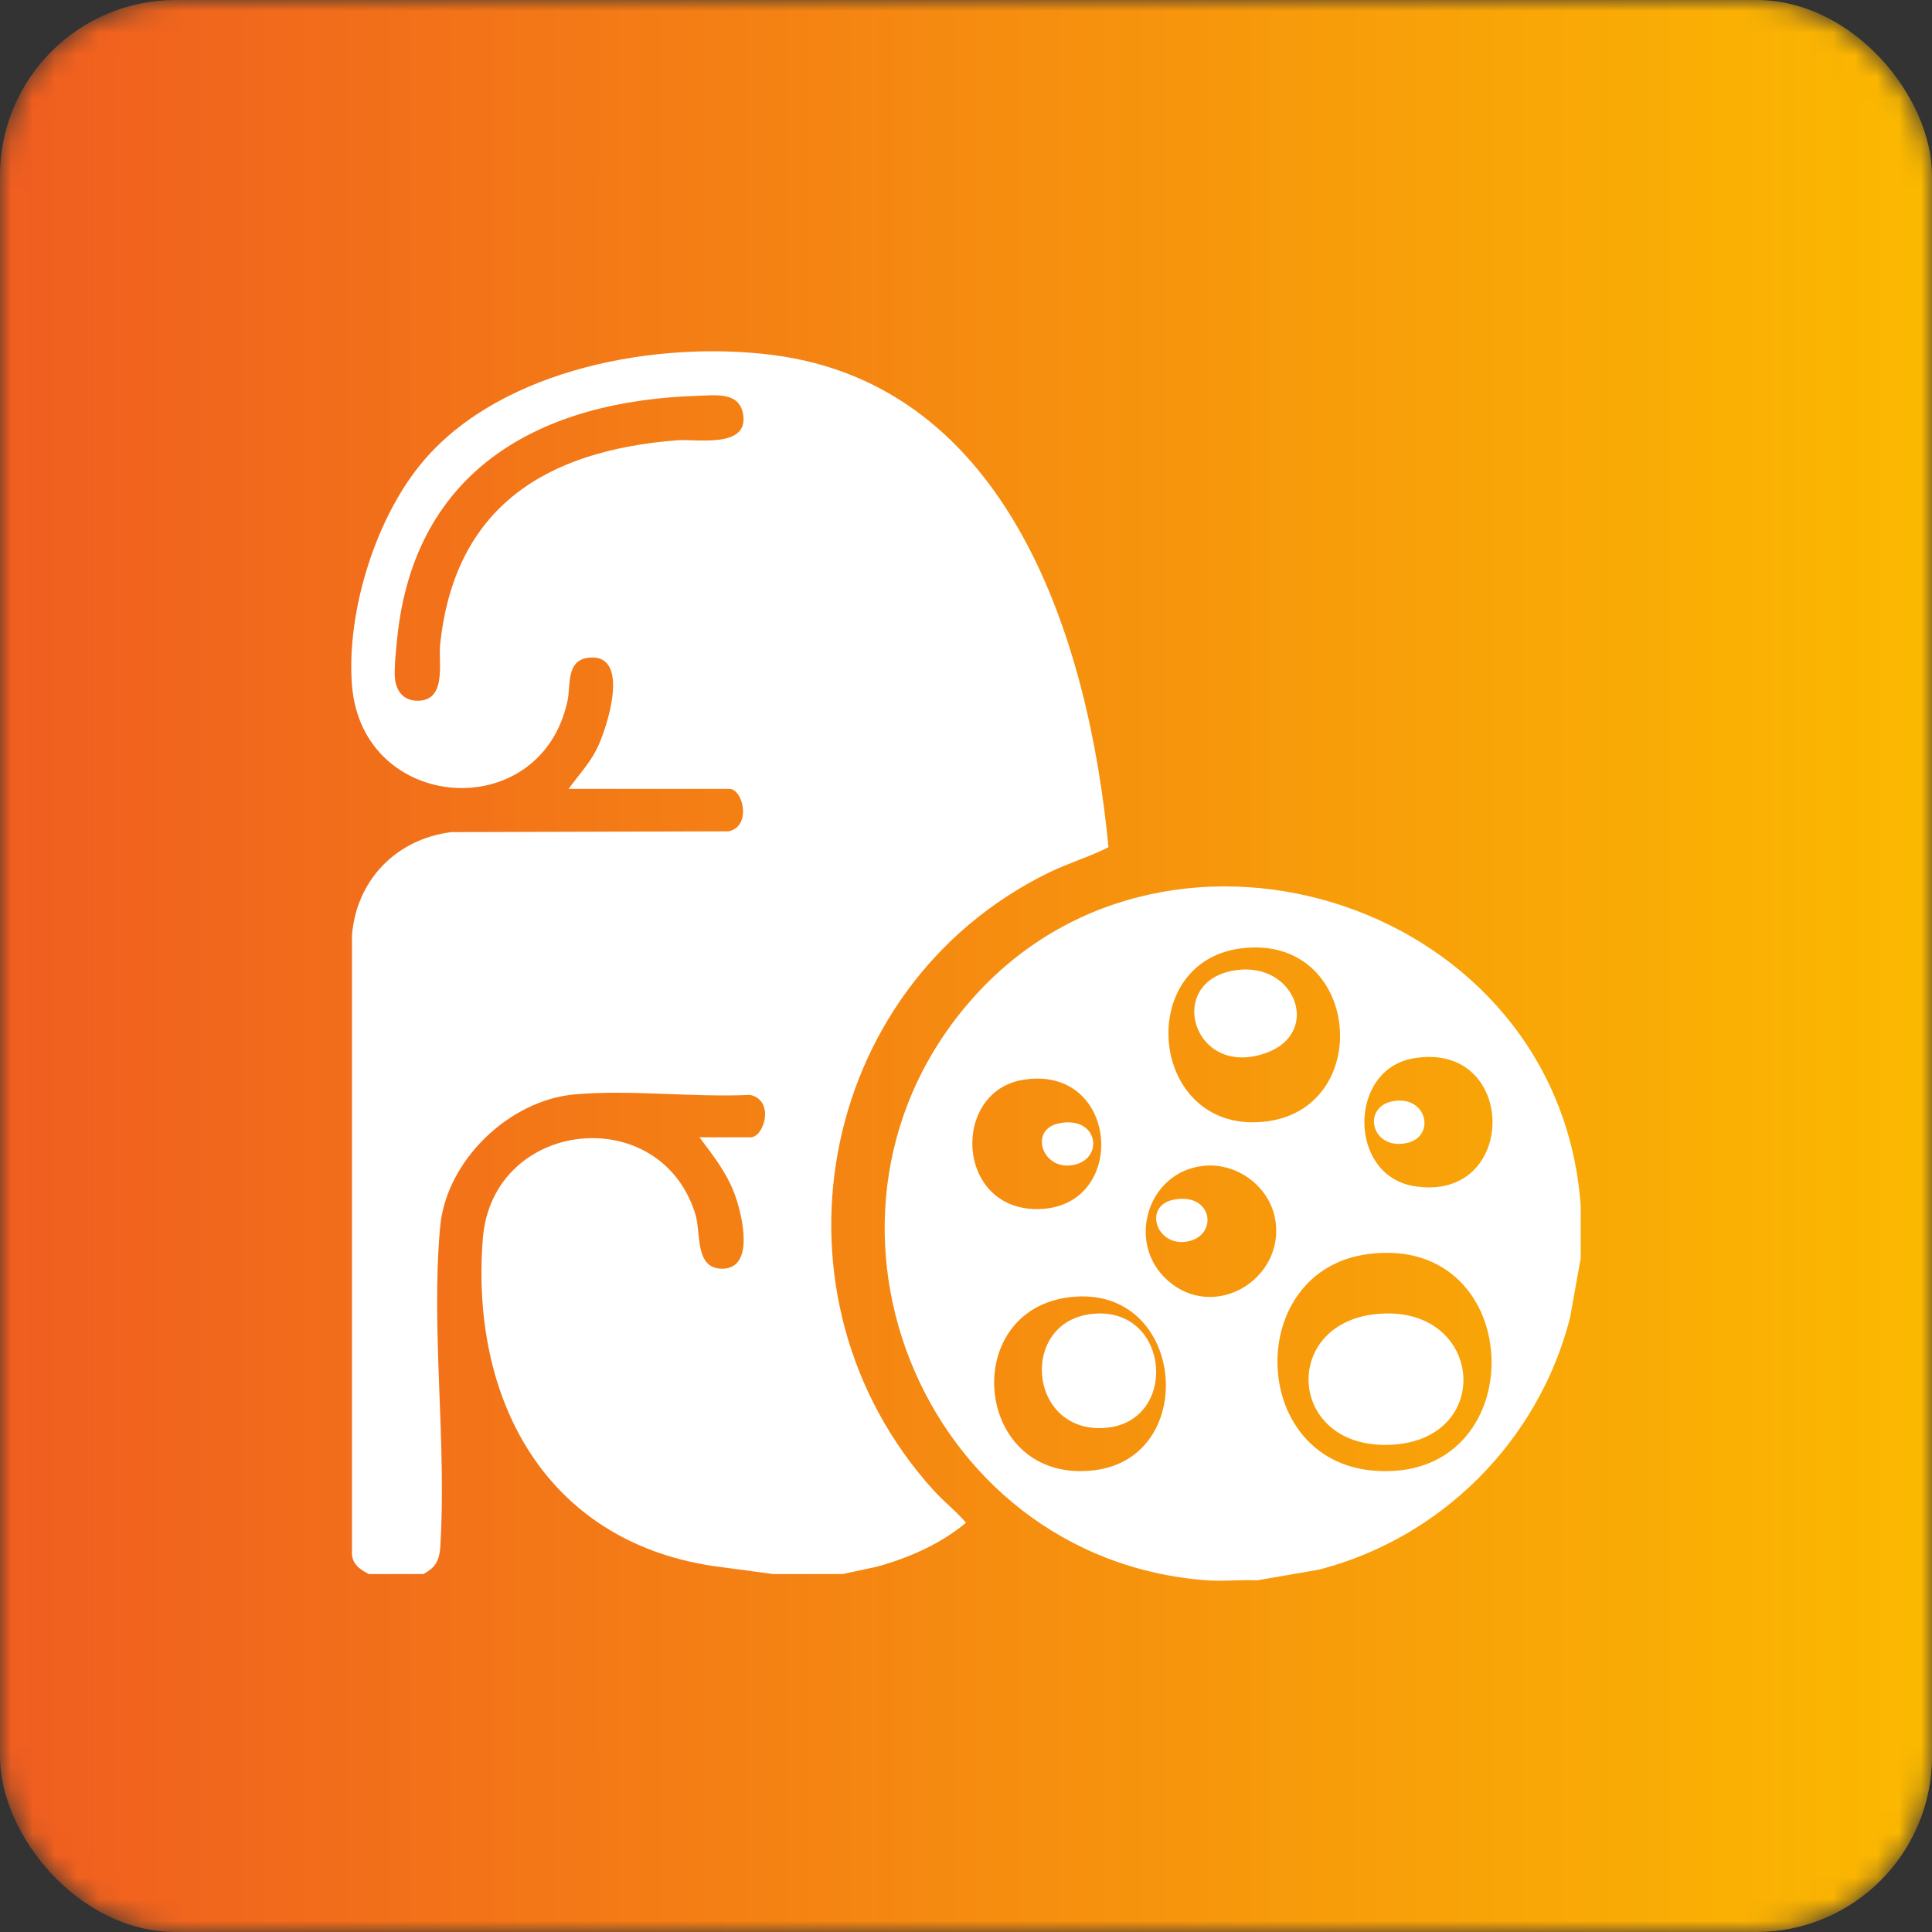 <svg width="88" height="88" viewBox="0 0 88 88" fill="none" xmlns="http://www.w3.org/2000/svg">
<rect x="0" y="0" width="88" height="88" fill="#333333" stroke="none"/>
<mask id="mask0_1374_1074" style="mask-type:alpha" maskUnits="userSpaceOnUse" x="0" y="0" width="88" height="88">
<rect width="88" height="88" rx="8" fill="#D9D9D9"/>
</mask>
<g mask="url(#mask0_1374_1074)">
<rect width="88" height="88" rx="8" fill="url(#paint0_linear_1374_1074)"/>
<path d="M38.363 71.696H35.22L32.399 71.318C24.814 70.134 21.418 63.708 21.992 56.42C22.424 50.95 30.081 50.137 31.674 55.306C31.934 56.15 31.633 57.788 32.89 57.788C34.387 57.788 33.808 55.41 33.517 54.544C33.165 53.498 32.509 52.666 31.86 51.803H34.19C34.8 51.803 35.309 50.125 34.167 49.87C31.59 49.995 28.714 49.621 26.171 49.848C23.19 50.114 20.324 52.862 20.048 55.881C19.62 60.539 20.363 65.829 20.048 70.554C19.981 71.154 19.802 71.408 19.289 71.695H16.796C16.365 71.474 16.003 71.214 16.031 70.668V42.613C16.231 40.076 18.052 38.223 20.547 37.902L33.193 37.866C34.247 37.631 33.85 35.932 33.216 35.932H25.899C26.328 35.336 26.846 34.785 27.18 34.12C27.644 33.197 28.763 29.764 26.831 29.956C25.769 30.061 26.003 31.207 25.851 31.917C24.635 37.608 16.487 37.035 16.032 31.208C15.769 27.841 17.134 23.479 19.341 20.931C22.939 16.775 29.919 15.508 35.153 16.163C45.99 17.52 49.597 29.217 50.489 38.59C49.63 39.028 48.641 39.319 47.755 39.755C37.117 44.975 34.558 59.103 42.535 67.894C42.998 68.404 43.554 68.833 43.999 69.359C42.828 70.335 41.391 70.963 39.927 71.365L38.363 71.699V71.696ZM31.837 18.027C24.665 18.236 18.901 21.336 18.096 29.029C18.047 29.494 17.947 30.452 17.987 30.876C18.049 31.541 18.439 31.964 19.124 31.914C20.345 31.827 19.964 30.155 20.048 29.355C20.711 23.057 24.894 20.523 30.826 20.055C31.721 19.983 34.096 20.444 33.85 18.88C33.686 17.842 32.605 18.003 31.839 18.025L31.837 18.027Z" fill="white"/>
<path d="M72 54.917V57.308L71.512 60.026C70.087 65.62 65.656 70.057 60.077 71.495L57.258 71.983C56.513 71.944 55.722 72.037 54.982 71.983C41.867 71.02 35.518 55.084 44.465 45.293C53.412 35.502 71.004 41.161 71.999 54.915L72 54.917ZM56.475 43.205C51.646 43.869 52.354 51.573 57.517 51.099C62.695 50.624 62.006 42.444 56.475 43.205ZM64.385 48.204C61.398 48.712 61.398 53.514 64.385 54.022C69.18 54.838 69.18 47.388 64.385 48.204ZM46.61 49.182C43.327 49.708 43.518 55.072 47.234 55.072C51.424 55.072 51.026 48.474 46.61 49.182ZM54.852 53.099C52.171 53.352 51.195 56.865 53.411 58.505C55.483 60.04 58.373 58.258 58.114 55.745C57.947 54.137 56.428 52.951 54.852 53.099ZM62.328 57.119C56.692 57.844 56.857 66.476 62.519 66.981C69.885 67.641 69.669 56.173 62.328 57.119ZM48.78 59.079C43.605 59.645 44.354 67.612 49.823 66.971C54.675 66.403 53.997 58.508 48.78 59.079Z" fill="white"/>
<path d="M62.663 59.856C67.541 59.346 68.144 65.539 63.404 65.805C58.664 66.071 58.289 60.312 62.663 59.856Z" fill="white"/>
<path d="M56.314 44.187C59.019 43.818 60.194 47.035 57.69 47.953C54.319 49.188 53.003 44.638 56.314 44.187Z" fill="white"/>
<path d="M49.932 59.831C53.328 59.656 53.667 64.802 50.318 65.04C46.757 65.292 46.394 60.012 49.932 59.831Z" fill="white"/>
<path d="M53.46 54.644C55.264 54.294 55.516 56.32 54.047 56.555C52.659 56.779 52.059 54.915 53.46 54.644Z" fill="white"/>
<path d="M48.254 51.162C50.058 50.812 50.31 52.838 48.841 53.073C47.453 53.297 46.853 51.433 48.254 51.162Z" fill="white"/>
<path d="M42.118 51.139C43.971 50.8 44.204 53.197 42.35 53.081C40.957 52.993 41.002 51.343 42.118 51.139Z" fill="white"/>
<path d="M63.438 50.16C65.018 49.867 65.432 51.813 64.027 52.074C62.448 52.367 62.033 50.421 63.438 50.16Z" fill="white"/>
</g>
<defs>
<linearGradient id="paint0_linear_1374_1074" x1="0" y1="44" x2="88" y2="44" gradientUnits="userSpaceOnUse">
<stop stop-color="#F05D20"/>
<stop offset="1" stop-color="#FBB900"/>
</linearGradient>
</defs>
</svg>

